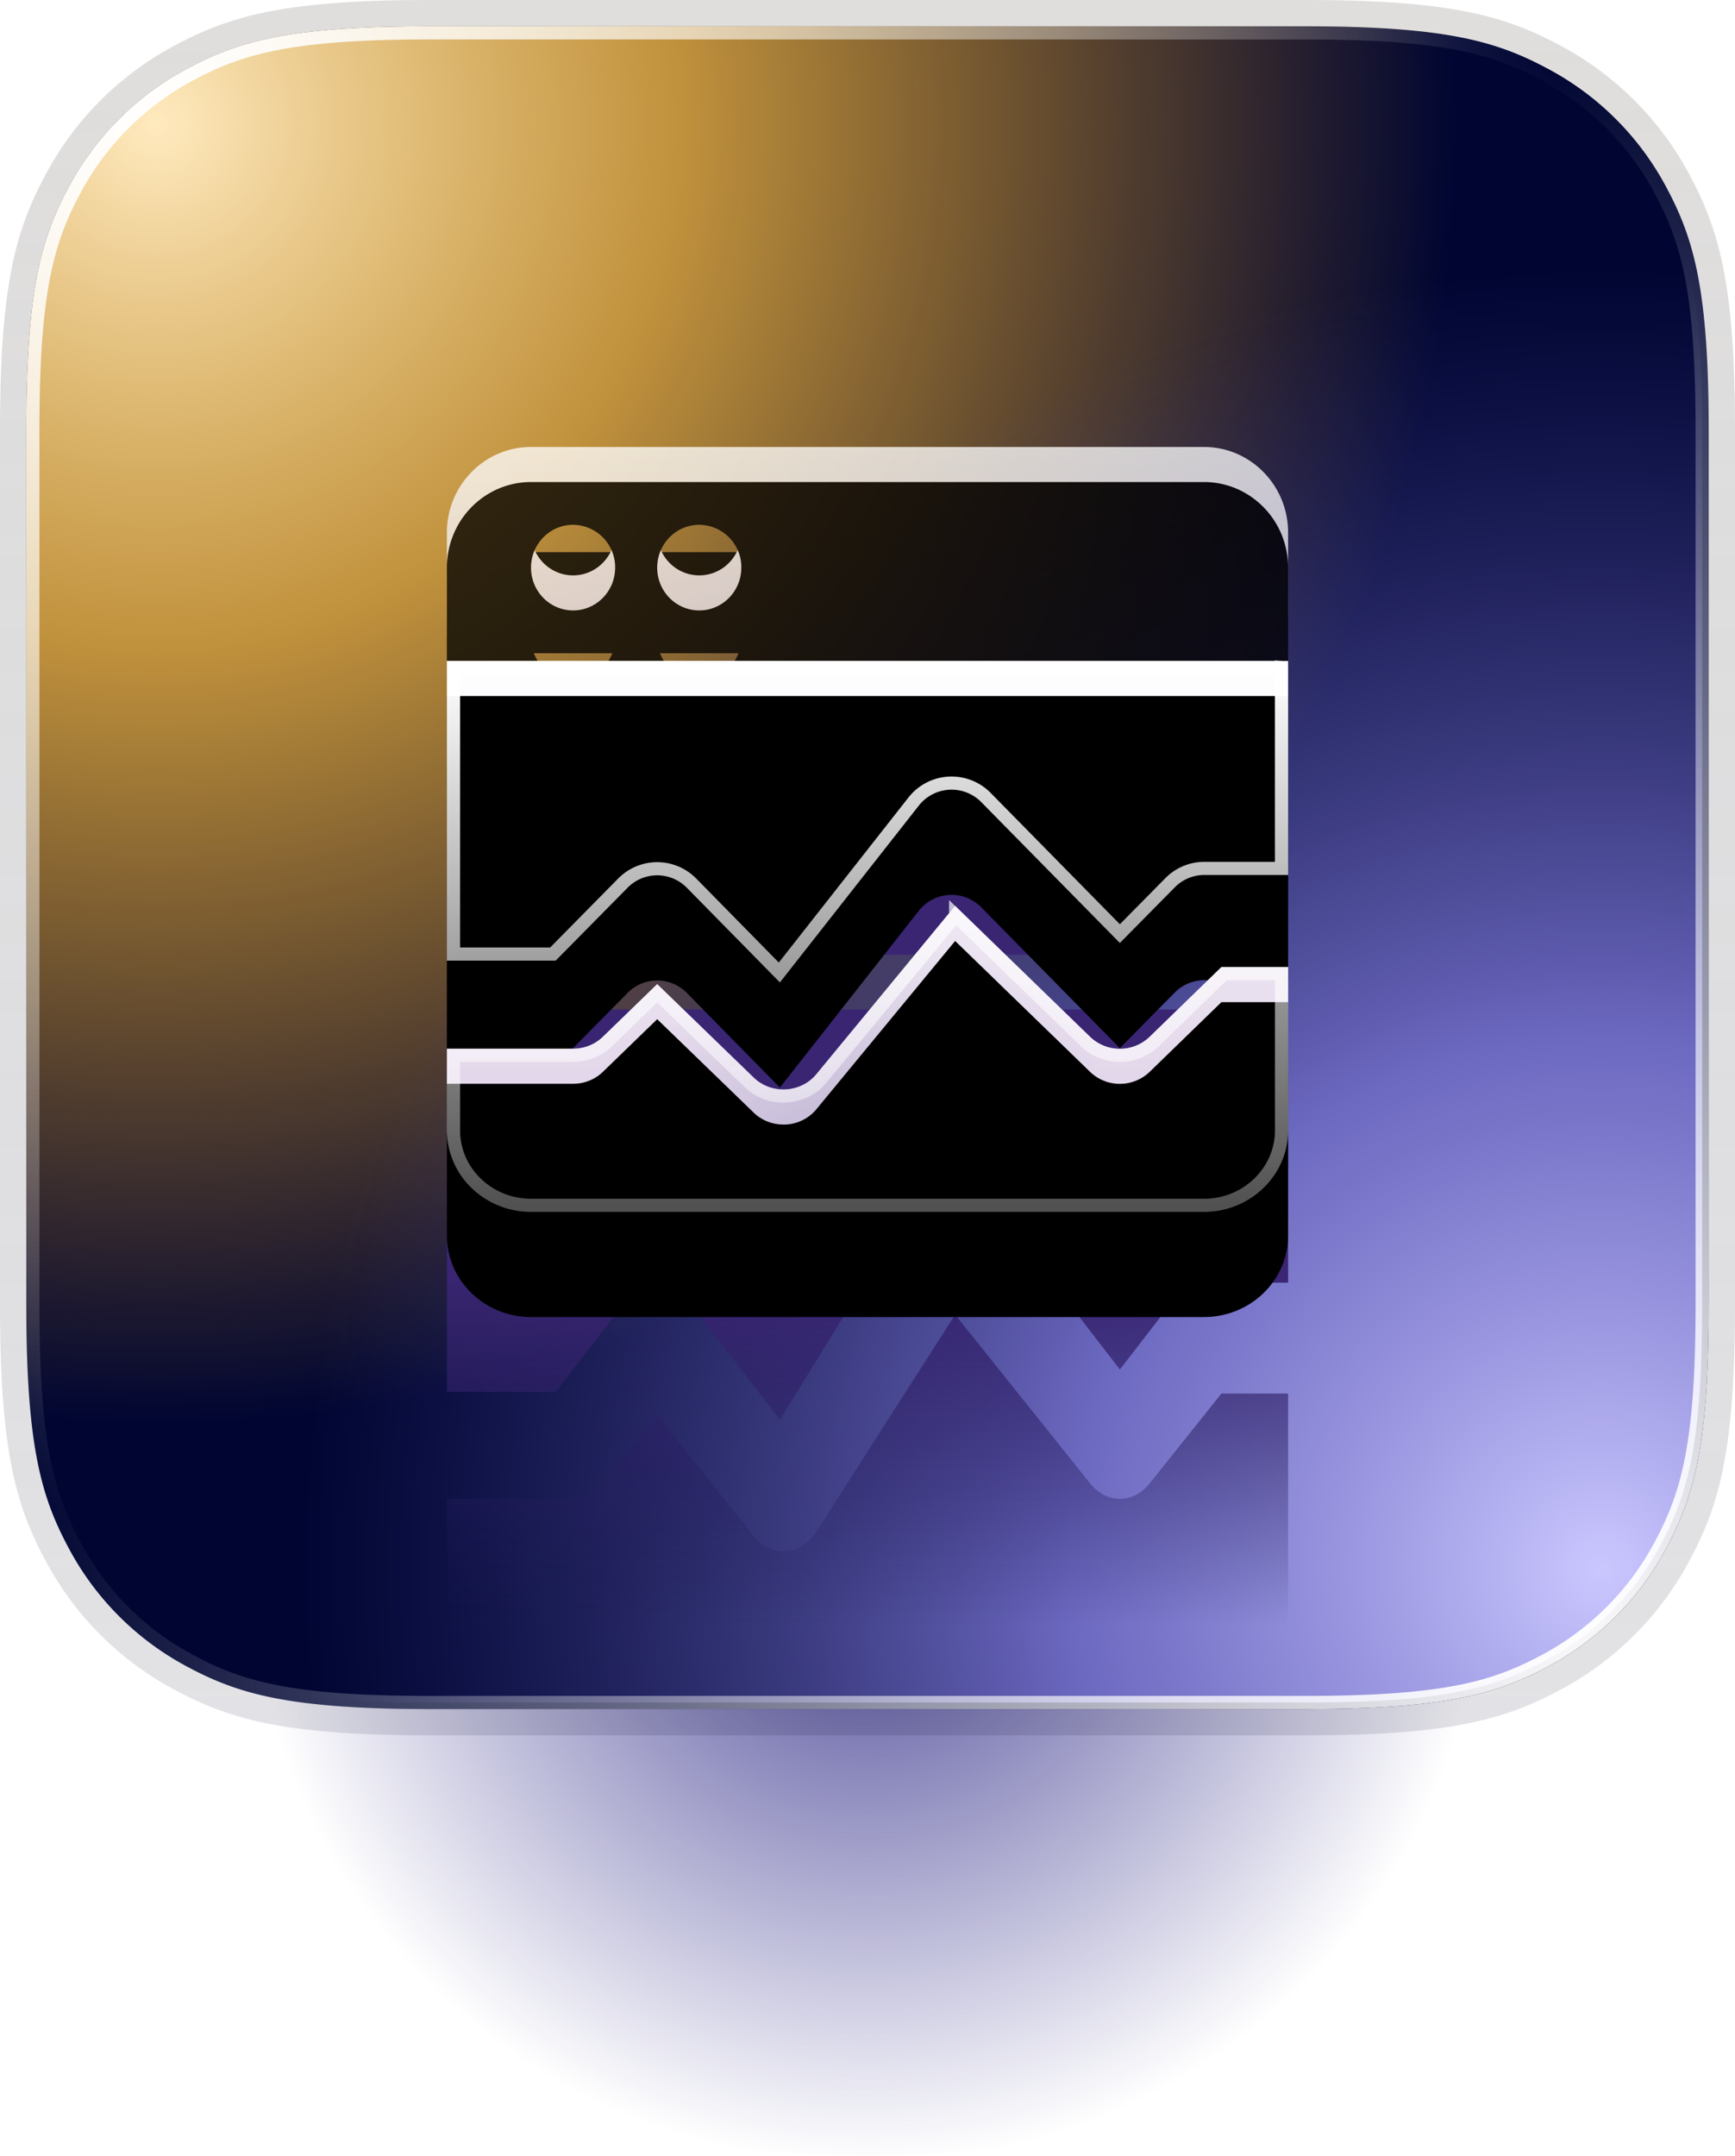 <svg xmlns="http://www.w3.org/2000/svg" xmlns:xlink="http://www.w3.org/1999/xlink" viewBox="22.25 0.25 49.5 61.5">     <defs>         <radialGradient cx="50%" cy="50%" fx="50%" fy="50%" r="50%" gradientTransform="matrix(0 1 -.721 0 .86 0)" id="1h2isugy6a">             <stop stop-color="#4E4A99" offset="0%"></stop>             <stop stop-color="#4E4A99" stop-opacity="0" offset="100%"></stop>         </radialGradient>         <radialGradient cx="7.878%" cy="6.144%" fx="7.878%" fy="6.144%" r="76.86%" gradientTransform="rotate(44.779 .08 .062) scale(1 1.025)" id="2im42jkxjd">             <stop stop-color="#FFEABF" offset="0%"></stop>             <stop stop-color="#FDBE40" stop-opacity=".76" offset="40.449%"></stop>             <stop stop-color="#F8AB13" stop-opacity="0" offset="100%"></stop>         </radialGradient>         <radialGradient cx="93.571%" cy="91.184%" fx="93.571%" fy="91.184%" r="76.86%" gradientTransform="rotate(44.779 .963 .923) scale(1 1.025)" id="dhwrxhe3hf">             <stop stop-color="#CAC7FF" offset="0%"></stop>             <stop stop-color="#827DDE" stop-opacity=".831" offset="40.785%"></stop>             <stop stop-color="#4E4A99" stop-opacity="0" offset="100%"></stop>         </radialGradient>         <radialGradient cx="9.499%" cy="7.066%" fx="9.499%" fy="7.066%" r="81.167%" id="006nc9wm2e">             <stop stop-color="#FFF" offset="0%"></stop>             <stop stop-color="#FFF" stop-opacity="0" offset="100%"></stop>         </radialGradient>         <radialGradient cx="90.708%" cy="93.351%" fx="90.708%" fy="93.351%" r="91.313%" id="ca6ics4wtg">             <stop stop-color="#FFF" offset="0%"></stop>             <stop stop-color="#FFF" stop-opacity="0" offset="100%"></stop>         </radialGradient>         <radialGradient cx="50%" cy="100%" fx="50%" fy="100%" r="50%" gradientTransform="matrix(0 1 -.655 0 1.155 .5)" id="6tmmxxj11r">             <stop stop-color="#38387D" stop-opacity=".23" offset="0%"></stop>             <stop stop-color="#343577" stop-opacity="0" offset="100%"></stop>         </radialGradient>         <filter x="-46.9%" y="-66.7%" width="193.8%" height="233.3%" filterUnits="objectBoundingBox" id="atjndeeblb">             <feGaussianBlur stdDeviation="7.5" in="SourceGraphic"></feGaussianBlur>         </filter>         <filter x="-37.5%" y="-32.4%" width="175%" height="164.9%" filterUnits="objectBoundingBox" id="jhpuzrphtj">             <feGaussianBlur stdDeviation="3" in="SourceGraphic"></feGaussianBlur>         </filter>         <filter x="-37.5%" y="-122.9%" width="175%" height="468.6%" filterUnits="objectBoundingBox" id="8qnxegzgek">             <feOffset dy="3" in="SourceAlpha" result="shadowOffsetOuter1"></feOffset>             <feGaussianBlur stdDeviation="2.5" in="shadowOffsetOuter1" result="shadowBlurOuter1"></feGaussianBlur>             <feColorMatrix values="0 0 0 0 0.07 0 0 0 0 0.062 0 0 0 0 0.221 0 0 0 0.38 0" in="shadowBlurOuter1"></feColorMatrix>         </filter>         <filter x="-22.9%" y="-51.2%" width="145.8%" height="325.3%" filterUnits="objectBoundingBox" id="cqgyj5hwen">             <feOffset dy="1" in="SourceAlpha" result="shadowOffsetInner1"></feOffset>             <feComposite in="shadowOffsetInner1" in2="SourceAlpha" operator="arithmetic" k2="-1" k3="1" result="shadowInnerInner1"></feComposite>             <feColorMatrix values="0 0 0 0 1 0 0 0 0 1 0 0 0 0 1 0 0 0 0.344 0" in="shadowInnerInner1"></feColorMatrix>         </filter>         <filter x="-37.5%" y="-38.2%" width="175%" height="214.5%" filterUnits="objectBoundingBox" id="7i6zjqibvo">             <feOffset dy="3" in="SourceAlpha" result="shadowOffsetOuter1"></feOffset>             <feGaussianBlur stdDeviation="2.5" in="shadowOffsetOuter1" result="shadowBlurOuter1"></feGaussianBlur>             <feComposite in="shadowBlurOuter1" in2="SourceAlpha" operator="out" result="shadowBlurOuter1"></feComposite>             <feColorMatrix values="0 0 0 0 0.07 0 0 0 0 0.062 0 0 0 0 0.221 0 0 0 0.38 0" in="shadowBlurOuter1"></feColorMatrix>         </filter>         <filter x="-25%" y="-19.1%" width="150%" height="176.4%" filterUnits="objectBoundingBox" id="a8uaaoonjs">             <feGaussianBlur stdDeviation=".5" in="SourceAlpha" result="shadowBlurInner1"></feGaussianBlur>             <feOffset dy="1" in="shadowBlurInner1" result="shadowOffsetInner1"></feOffset>             <feComposite in="shadowOffsetInner1" in2="SourceAlpha" operator="arithmetic" k2="-1" k3="1" result="shadowInnerInner1"></feComposite>             <feColorMatrix values="0 0 0 0 1 0 0 0 0 1 0 0 0 0 1 0 0 0 1 0" in="shadowInnerInner1"></feColorMatrix>         </filter>         <linearGradient x1="50%" y1="0%" x2="50%" y2="99.557%" id="dds0aow03h">             <stop stop-color="#6A635B" stop-opacity=".212" offset="0%"></stop>             <stop stop-color="#04041F" stop-opacity=".115" offset="100%"></stop>         </linearGradient>         <linearGradient x1="50%" y1="54.978%" x2="50%" y2="91.535%" id="jd0ejj55bi">             <stop stop-color="#3A2573" offset="0%"></stop>             <stop stop-color="#1A1852" stop-opacity="0" offset="100%"></stop>         </linearGradient>         <linearGradient x1="50%" y1="0%" x2="50%" y2="100%" id="knutny2wim">             <stop stop-color="#FFF" offset="0%"></stop>             <stop stop-color="#DACBE4" offset="100%"></stop>         </linearGradient>         <linearGradient x1="50%" y1="0%" x2="50%" y2="100%" id="q0owvurjsq">             <stop stop-color="#FFF" offset="0%"></stop>             <stop stop-color="#DACBE4" offset="100%"></stop>         </linearGradient>         <linearGradient x1="50%" y1="0%" x2="50%" y2="100%" id="awk4gfv77t">             <stop stop-color="#FFF" offset="0%"></stop>             <stop stop-color="#FFF" stop-opacity=".319" offset="100%"></stop>         </linearGradient>         <path d="M11.537 0h24.926c4.011 0 5.466.418 6.933 1.202a8.178 8.178 0 0 1 3.402 3.402C47.582 6.071 48 7.526 48 11.537v24.926c0 4.011-.418 5.466-1.202 6.933a8.178 8.178 0 0 1-3.402 3.402C41.929 47.582 40.474 48 36.463 48H11.537c-4.011 0-5.466-.418-6.933-1.202a8.178 8.178 0 0 1-3.402-3.402C.418 41.929 0 40.474 0 36.463V11.537c0-4.011.418-5.466 1.202-6.933a8.178 8.178 0 0 1 3.402-3.402C6.071.418 7.526 0 11.537 0z" id="ajss69x9yc"></path>         <path d="M21.6 0C22.925 0 24 1.093 24 2.442v2.441H0V2.442C0 1.093 1.075 0 2.4 0zm-18 1.22c-.663 0-1.2.547-1.2 1.222 0 .674.537 1.22 1.2 1.22.663 0 1.2-.546 1.2-1.22A1.21 1.21 0 0 0 3.6 1.22zm3.6 0c-.663 0-1.2.547-1.2 1.222 0 .674.537 1.22 1.2 1.22.663 0 1.2-.546 1.2-1.22A1.21 1.21 0 0 0 7.2 1.22z" id="2qx0bj33ql"></path>         <path d="m14.5 13.09 3.852 3.736a1.227 1.227 0 0 0 1.696 0l2.049-1.99H24v4.655c0 1.285-1.075 2.327-2.4 2.327H2.4c-1.325 0-2.4-1.042-2.4-2.327v-2.327h3.6c.318 0 .623-.12.848-.338L6 15.322l2.752 2.664c.225.219.53.341.848.341h.067c.341-.017.659-.175.873-.434l3.96-4.802zM24 6.105v6.104h-2.4a1.19 1.19 0 0 0-.848.367L19.2 14.148l-3.952-4.015a1.189 1.189 0 0 0-1.788.101L9.5 15.273l-2.652-2.698a1.186 1.186 0 0 0-1.696 0L3.103 14.65H0V6.104h24z" id="yne2v7qarp"></path>     </defs>     <g fill="none" fill-rule="evenodd">         <ellipse filter="url(#atjndeeblb)" cx="24" cy="16.875" rx="24" ry="16.875" transform="translate(23 28)" fill="url(#1h2isugy6a)"></ellipse>         <g transform="translate(23 1)">             <use fill="#000532" xlink:href="#ajss69x9yc"></use>             <use fill="url(#2im42jkxjd)" xlink:href="#ajss69x9yc"></use>             <path stroke="url(#006nc9wm2e)" stroke-width=".375" d="M36.463.188c3.958 0 5.396.405 6.844 1.18a7.993 7.993 0 0 1 3.326 3.325c.774 1.448 1.18 2.886 1.18 6.844v24.926c0 3.958-.406 5.396-1.18 6.844a7.993 7.993 0 0 1-3.326 3.326c-1.448.774-2.886 1.18-6.844 1.18H11.537c-3.958 0-5.396-.406-6.844-1.18a7.993 7.993 0 0 1-3.326-3.326C.593 41.86.187 40.421.187 36.463V11.537c0-3.958.406-5.396 1.18-6.844a7.993 7.993 0 0 1 3.326-3.326C6.14.593 7.579.187 11.537.187z" stroke-linejoin="square" fill="url(#dhwrxhe3hf)"></path>             <path stroke="url(#ca6ics4wtg)" stroke-width=".375" d="M36.463.188c3.958 0 5.396.405 6.844 1.18a7.993 7.993 0 0 1 3.326 3.325c.774 1.448 1.18 2.886 1.18 6.844v24.926c0 3.958-.406 5.396-1.18 6.844a7.993 7.993 0 0 1-3.326 3.326c-1.448.774-2.886 1.18-6.844 1.18H11.537c-3.958 0-5.396-.406-6.844-1.18a7.993 7.993 0 0 1-3.326-3.326C.593 41.86.187 40.421.187 36.463V11.537c0-3.958.406-5.396 1.18-6.844a7.993 7.993 0 0 1 3.326-3.326C6.14.593 7.579.187 11.537.187z" stroke-linejoin="square"></path>             <path stroke="url(#dds0aow03h)" stroke-width=".75" d="M36.463-.375c4.118 0 5.606.442 7.11 1.246a8.548 8.548 0 0 1 3.556 3.556c.804 1.504 1.246 2.992 1.246 7.11v24.926c0 4.118-.442 5.606-1.246 7.11a8.548 8.548 0 0 1-3.556 3.556c-1.504.804-2.992 1.246-7.11 1.246H11.537c-4.118 0-5.606-.442-7.11-1.246a8.548 8.548 0 0 1-3.556-3.556c-.804-1.504-1.246-2.992-1.246-7.11V11.537c0-4.118.442-5.606 1.246-7.11A8.548 8.548 0 0 1 4.427.871C5.931.067 7.42-.375 11.537-.375h24.926z"></path>         </g>         <g fill-rule="nonzero">             <path d="m14.5 24.75 3.852 4.815c.468.586 1.228.586 1.696 0L22.097 27H24v6c0 1.657-1.075 3-2.4 3H2.4C1.075 36 0 34.657 0 33v-3h3.6c.318.001.623-.155.848-.435L6 27.625l2.752 3.436c.225.28.53.439.848.439h.067c.341-.023.659-.226.873-.56l3.96-6.19zm9.5-8.706v7.794h-2.4c-.32.003-.625.17-.848.467l-1.552 2.01-3.952-5.127c-.241-.315-.574-.48-.916-.456-.341.025-.658.238-.872.585L9.5 27.75l-2.652-3.445c-.468-.608-1.228-.608-1.696 0l-2.049 2.65H0V16.044h24zM21.6 8.25c1.325 0 2.4 1.396 2.4 3.118v3.117H0v-3.117C0 9.646 1.075 8.25 2.4 8.25zm-18 1.559c-.663 0-1.2.698-1.2 1.559 0 .86.537 1.558 1.2 1.558.663 0 1.2-.698 1.2-1.558 0-.861-.537-1.56-1.2-1.56zm3.6 0c-.663 0-1.2.698-1.2 1.559 0 .86.537 1.558 1.2 1.558.663 0 1.2-.698 1.2-1.558 0-.861-.537-1.56-1.2-1.56z" fill="url(#jd0ejj55bi)" filter="url(#jhpuzrphtj)" transform="translate(35 13)"></path>             <g opacity=".764" transform="translate(35 13)">                 <use fill="#000" filter="url(#8qnxegzgek)" xlink:href="#2qx0bj33ql"></use>                 <use fill="url(#knutny2wim)" xlink:href="#2qx0bj33ql"></use>                 <use fill="#000" filter="url(#cqgyj5hwen)" xlink:href="#2qx0bj33ql"></use>             </g>             <g transform="translate(35 13)">                 <use fill="#000" filter="url(#7i6zjqibvo)" xlink:href="#yne2v7qarp"></use>                 <use fill="url(#q0owvurjsq)" xlink:href="#yne2v7qarp"></use>                 <use fill="url(#6tmmxxj11r)" xlink:href="#yne2v7qarp"></use>                 <use fill="#000" filter="url(#a8uaaoonjs)" xlink:href="#yne2v7qarp"></use>                 <path stroke="url(#awk4gfv77t)" stroke-width=".375" d="m14.515 13.367 3.706 3.594c.27.262.625.393.979.393s.709-.131.979-.393l1.994-1.937h1.64v4.467c0 .59-.248 1.124-.646 1.51-.401.39-.955.63-1.567.63H2.4c-.612 0-1.166-.24-1.567-.63a2.099 2.099 0 0 1-.645-1.51v-2.14h3.411c.367.001.72-.14.98-.39L6 15.583l2.621 2.538c.26.252.612.394.987.394.47-.02.831-.206 1.076-.502l3.831-4.646zm9.297-7.075v5.729H21.6c-.37.003-.724.155-.98.422L19.2 13.881l-3.818-3.88a1.376 1.376 0 0 0-2.069.117L9.485 14.99l-2.503-2.546a1.373 1.373 0 0 0-1.964 0l-1.993 2.02H.188V6.292h23.625z" stroke-linejoin="square"></path>             </g>         </g>     </g> </svg>